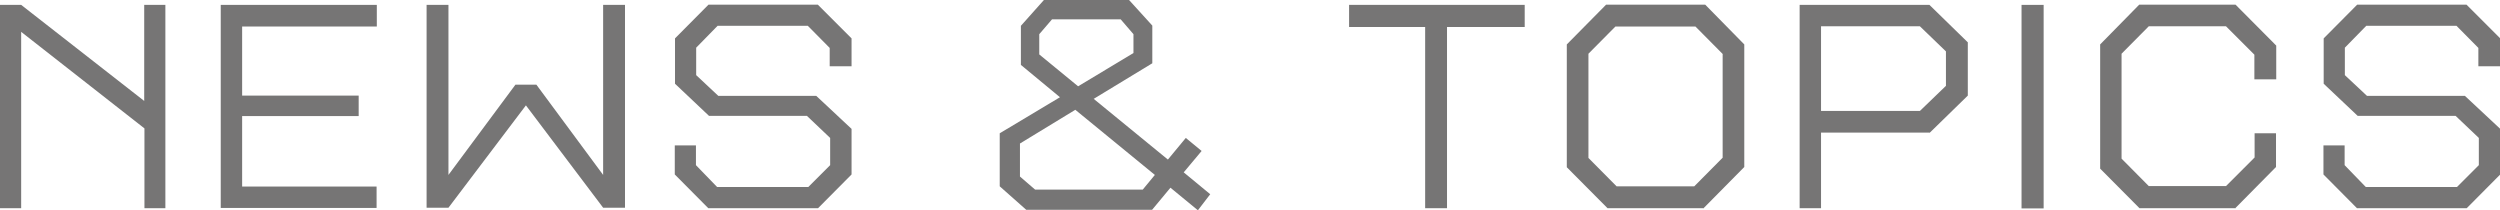 <?xml version="1.0" encoding="UTF-8"?>
<svg id="_レイヤー_1" data-name="レイヤー 1" xmlns="http://www.w3.org/2000/svg" viewBox="0 0 107.48 9.04">
  <defs>
    <style>
      .cls-1 {
        fill: #767575;
        stroke-width: 0px;
      }
    </style>
  </defs>
  <path class="cls-1" d="M6.21,8.95v-3.43L.91,1.37v7.58h-.91V.21h.91l5.29,4.13V.21h.91v8.74h-.91Z"/>
  <path class="cls-1" d="M10.41,1.13v2.98h5.01v.88h-5.01v3.03h5.78v.92h-6.7V.21h6.71v.93h-5.79Z"/>
  <path class="cls-1" d="M25.93,8.93l-3.32-4.4-3.33,4.4h-.94V.21h.94v7.31l2.88-3.88h.9l2.87,3.88V.21h.94v8.72h-.94Z"/>
  <path class="cls-1" d="M35.16,8.95h-4.71l-1.44-1.45v-1.25h.91v.85l.91.94h3.92l.94-.94v-1.17l-1-.95h-4.21l-1.46-1.38v-1.95l1.44-1.45h4.7l1.45,1.45v1.2h-.94v-.79l-.94-.95h-3.88l-.92.94v1.18l.95.89h4.21l1.52,1.42v1.96l-1.44,1.45Z"/>
  <path class="cls-1" d="M51.5,9.04l-1.18-.97-.79.95h-5.41l-1.14-1.01v-2.28l2.59-1.55-1.68-1.39v-1.68l.99-1.11h3.66l1,1.1v1.62l-2.52,1.53,3.19,2.61.77-.93.68.56-.77.92,1.14.94-.53.69ZM46.23,4.72l-2.38,1.45v1.42l.65.56h4.63l.52-.63-3.42-2.8ZM48.73,1.47l-.55-.64h-2.95l-.55.64v.87l1.67,1.37,2.38-1.43v-.8Z"/>
  <path class="cls-1" d="M62.21,1.16v7.79h-.94V1.16h-3.27V.21h7.55v.95h-3.34Z"/>
  <path class="cls-1" d="M73.26,8.95h-4.15l-1.75-1.76V1.91l1.69-1.71h4.26l1.68,1.71v5.27l-1.74,1.76ZM74.07,2.33l-1.18-1.19h-3.44l-1.16,1.17v4.48l1.21,1.22h3.34l1.22-1.23V2.33Z"/>
  <path class="cls-1" d="M82.95,5.7h-4.66v3.25h-.92V.21h5.58l1.65,1.61v2.29l-1.64,1.6ZM83.66,2.21l-1.12-1.08h-4.25v3.64h4.25l1.12-1.08v-1.48Z"/>
  <path class="cls-1" d="M86.91,8.96V.21h.95v8.75h-.95Z"/>
  <path class="cls-1" d="M96.12,8.95h-4.14l-1.69-1.7V1.91l1.68-1.71h4.14l1.75,1.76v1.45h-.94v-1.06l-1.22-1.22h-3.32l-1.17,1.18v4.51l1.17,1.18h3.32l1.23-1.23v-1.04h.92v1.45l-1.74,1.76Z"/>
  <path class="cls-1" d="M106.04,8.95h-4.71l-1.44-1.45v-1.25h.91v.85l.91.94h3.92l.94-.94v-1.17l-1-.95h-4.21l-1.46-1.38v-1.95l1.44-1.45h4.7l1.45,1.45v1.2h-.94v-.79l-.94-.95h-3.88l-.92.94v1.18l.95.89h4.21l1.52,1.42v1.96l-1.44,1.45Z"/>
</svg>